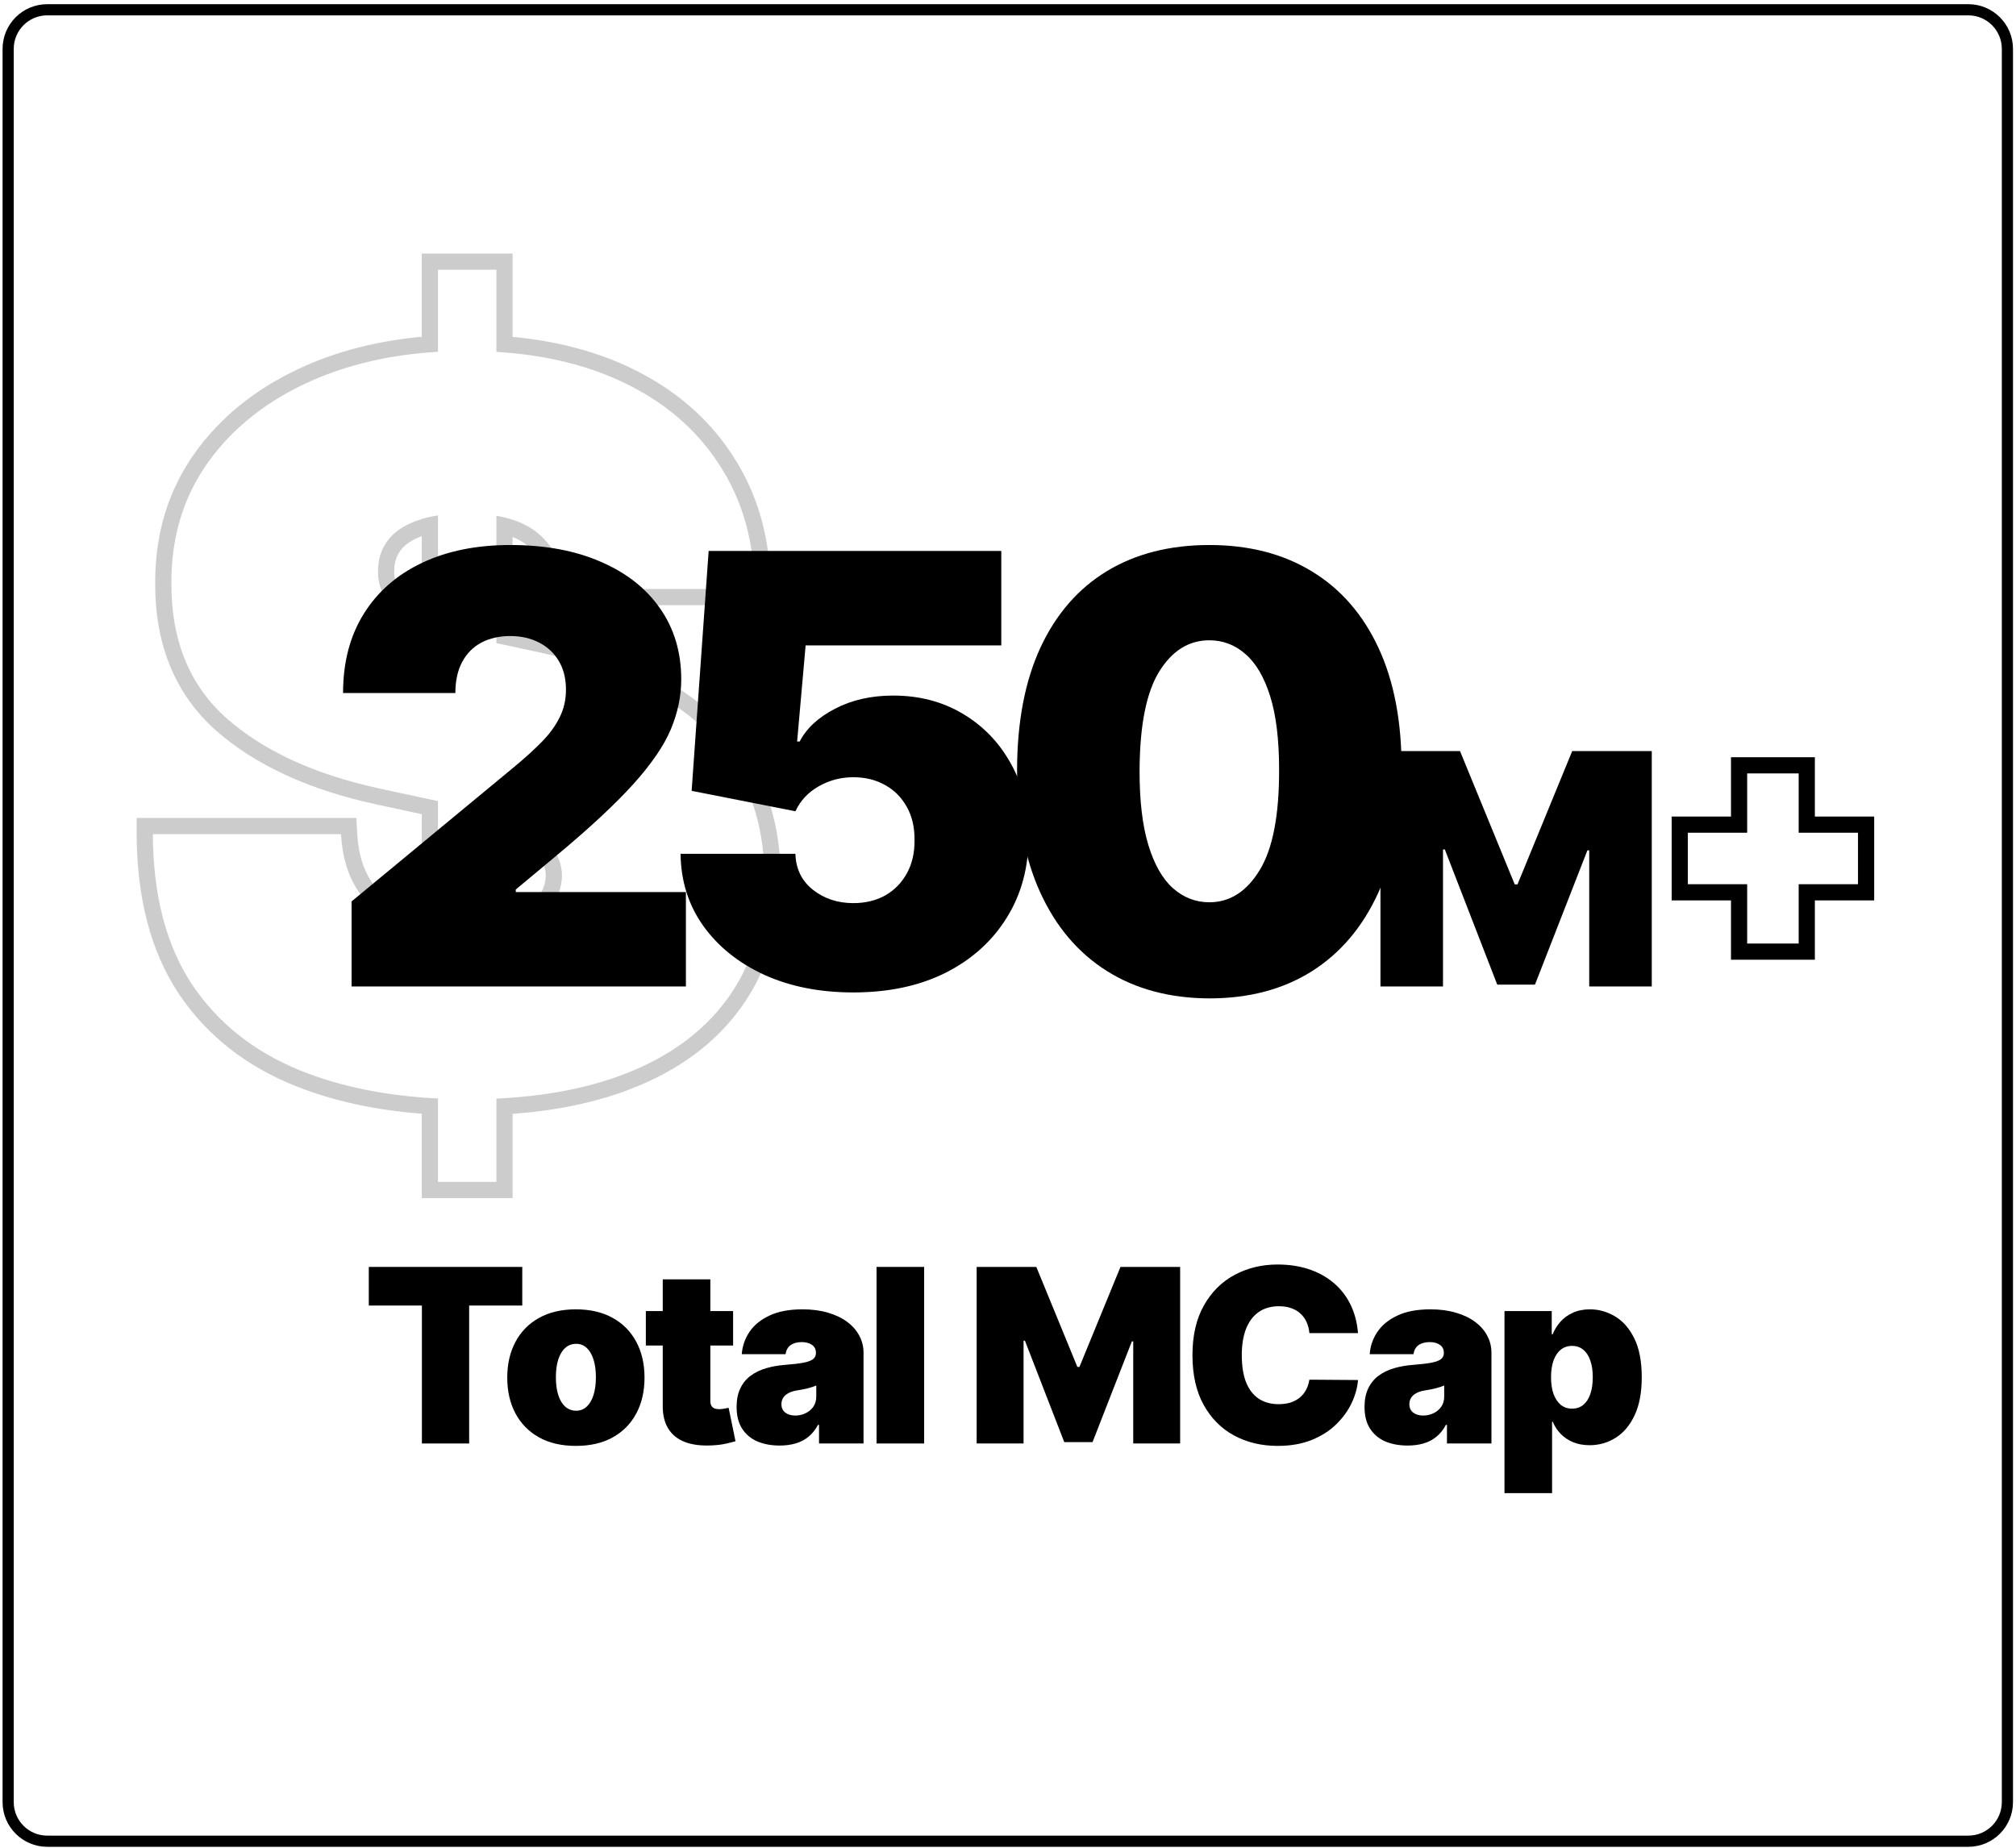 <svg width="361" height="331" viewBox="0 0 361 331" fill="none" xmlns="http://www.w3.org/2000/svg">
<path d="M8.461 1.75H352.461C356.327 1.75 359.461 4.884 359.461 8.75V322.75C359.461 326.616 356.327 329.75 352.461 329.75H8.461C4.595 329.75 1.461 326.616 1.461 322.75V8.75C1.461 4.884 4.595 1.75 8.461 1.75Z" stroke="black" stroke-width="2"/>
<path opacity="0.2" d="M88.892 48.303H78.426V63.005C70.149 63.492 62.682 65.183 56.025 68.086C48.069 71.575 41.836 76.447 37.326 82.701L36.914 83.285C32.723 89.366 30.649 96.425 30.69 104.463C30.648 114.673 33.945 122.735 40.581 128.649C47.261 134.52 56.387 138.711 67.959 141.221L78.426 143.477V167.467C76.163 167.17 74.094 166.655 72.218 165.918L71.597 165.664C68.565 164.347 66.17 162.451 64.41 159.976L64.066 159.473C62.279 156.75 61.28 153.389 61.067 149.39H27.371C27.414 160.324 29.754 169.301 34.391 176.321C39.071 183.298 45.623 188.468 54.047 191.829C61.154 194.65 69.28 196.281 78.426 196.734V211.676H88.892V196.75C97.789 196.338 105.553 194.829 112.185 192.212C119.851 189.203 125.8 184.857 130.032 179.173L130.437 178.618C134.558 172.848 136.704 165.84 136.872 157.595L136.882 156.792C136.842 152.126 136.13 147.796 134.744 143.803L134.458 143.007C132.926 138.796 130.521 135.009 127.245 131.648C124.174 128.457 120.281 125.659 115.565 123.254L114.61 122.778C109.784 120.425 104.042 118.501 97.384 117.008L96.039 116.715L88.892 115.184V92.373C92.018 92.908 94.507 93.957 96.358 95.528C99.03 97.761 100.6 100.817 101.066 104.696L101.144 105.483H135.096C135.054 96.932 132.926 89.465 128.715 83.083C124.676 76.859 118.979 71.994 111.626 68.485L110.909 68.15C104.543 65.231 97.204 63.523 88.892 63.017V48.303ZM88.892 146.12C90.246 146.559 91.458 147.012 92.529 147.475C95.38 148.667 97.422 150.028 98.656 151.56C99.932 153.049 100.592 154.793 100.635 156.792C100.592 158.92 99.911 160.813 98.592 162.472L98.338 162.779C97.029 164.293 95.177 165.488 92.784 166.366L92.299 166.536C91.259 166.882 90.124 167.154 88.892 167.355V146.12ZM91.79 163.641C93.98 162.838 95.417 161.808 96.322 160.669L96.646 160.227C97.342 159.201 97.696 158.078 97.732 156.795C97.692 155.479 97.274 154.4 96.455 153.445L96.426 153.413L96.399 153.377C95.632 152.426 94.195 151.365 91.79 150.316V163.641ZM78.426 112.637C78.031 112.509 77.647 112.381 77.276 112.248C75.022 111.44 73.171 110.546 71.724 109.568C70.278 108.547 69.215 107.419 68.534 106.185C67.975 105.068 67.694 103.837 67.689 102.493L67.705 101.909C67.745 100.115 68.251 98.507 69.226 97.086L69.427 96.804C70.464 95.408 72.025 94.292 74.109 93.457L74.532 93.294C75.673 92.859 76.971 92.53 78.426 92.306V112.637ZM75.527 96.017C73.84 96.644 72.736 97.401 72.033 98.191L71.754 98.532C71.018 99.523 70.632 100.639 70.602 101.973L70.599 102.065C70.539 103.169 70.729 104.071 71.104 104.842C71.525 105.581 72.23 106.371 73.355 107.172C73.963 107.583 74.685 107.99 75.527 108.393V96.017ZM91.79 60.332C99.304 61.04 106.091 62.751 112.117 65.515L112.876 65.87C120.653 69.581 126.773 74.78 131.132 81.488L131.133 81.486C135.691 88.392 137.95 96.424 137.995 105.469L138.009 108.382H98.469L98.256 105.714C97.967 102.11 96.662 99.559 94.499 97.751L94.482 97.737C93.764 97.128 92.874 96.597 91.79 96.159V112.838L96.639 113.879L98.016 114.179C104.841 115.709 110.807 117.699 115.881 120.173L116.881 120.671C121.825 123.192 125.99 126.168 129.322 129.626L129.977 130.313C133.19 133.778 135.597 137.675 137.171 141.993C138.876 146.553 139.736 151.489 139.781 156.768V156.807C139.737 165.609 137.596 173.285 133.225 179.688L132.796 180.304C128.167 186.785 121.595 191.63 113.248 194.907L113.249 194.908C106.973 197.385 99.808 198.893 91.79 199.483V214.574H75.527V199.459C67.221 198.821 59.696 197.189 52.978 194.522L52.973 194.521C44.051 190.961 37.015 185.438 31.983 177.936L31.972 177.919C26.943 170.306 24.517 160.733 24.472 149.402L24.461 146.492H63.815L63.961 149.236C64.153 152.84 65.043 155.676 66.49 157.882L66.769 158.291C68.198 160.303 70.158 161.875 72.739 162.999L73.278 163.221C73.988 163.5 74.738 163.744 75.527 163.954V145.818L67.348 144.055L67.345 144.053C55.445 141.472 45.821 137.113 38.668 130.826L38.654 130.813C31.301 124.261 27.746 115.355 27.791 104.45C27.751 95.607 30.124 87.752 34.974 81.008L34.975 81.005L35.435 80.378C40.243 73.957 46.755 68.986 54.862 65.431L54.866 65.43L55.66 65.09C61.708 62.558 68.338 60.977 75.527 60.315V45.404H91.79V60.332Z" fill="black"/>
<path d="M216.553 178.805C209.47 178.78 203.351 177.142 198.196 173.892C193.042 170.642 189.069 165.958 186.276 159.839C183.483 153.72 182.099 146.382 182.125 137.826C182.15 129.244 183.546 121.957 186.314 115.965C189.107 109.973 193.068 105.416 198.196 102.293C203.351 99.17 209.47 97.608 216.553 97.608C223.637 97.608 229.756 99.183 234.91 102.331C240.064 105.454 244.038 110.011 246.831 116.003C249.624 121.995 251.007 129.27 250.982 137.826C250.982 146.433 249.586 153.796 246.793 159.915C244 166.034 240.026 170.719 234.872 173.968C229.743 177.193 223.637 178.805 216.553 178.805ZM216.553 161.591C220.209 161.591 223.205 159.687 225.541 155.878C227.903 152.044 229.071 146.027 229.045 137.826C229.045 132.469 228.512 128.089 227.446 124.687C226.379 121.284 224.907 118.771 223.028 117.146C221.149 115.496 218.991 114.67 216.553 114.67C212.897 114.67 209.914 116.524 207.603 120.231C205.293 123.938 204.112 129.803 204.061 137.826C204.036 143.285 204.557 147.779 205.623 151.308C206.689 154.812 208.162 157.402 210.041 159.077C211.945 160.753 214.116 161.591 216.553 161.591Z" fill="black"/>
<path d="M152.793 177.739C146.801 177.739 141.482 176.685 136.836 174.578C132.215 172.445 128.571 169.513 125.905 165.78C123.265 162.048 121.919 157.757 121.868 152.908H142.434C142.51 155.599 143.551 157.744 145.557 159.344C147.588 160.943 150 161.743 152.793 161.743C154.951 161.743 156.856 161.286 158.506 160.372C160.156 159.433 161.451 158.112 162.391 156.411C163.33 154.71 163.787 152.73 163.762 150.47C163.787 148.185 163.33 146.205 162.391 144.529C161.451 142.828 160.156 141.52 158.506 140.606C156.856 139.667 154.951 139.197 152.793 139.197C150.559 139.197 148.49 139.743 146.585 140.835C144.707 141.901 143.323 143.386 142.434 145.291L123.849 141.634L126.896 98.675H179.3V115.584H144.262L142.739 132.799H143.196C144.415 130.438 146.522 128.482 149.518 126.934C152.514 125.36 155.992 124.572 159.953 124.572C164.6 124.572 168.738 125.652 172.369 127.81C176.025 129.968 178.907 132.951 181.014 136.76C183.147 140.543 184.201 144.91 184.175 149.861C184.201 155.294 182.906 160.118 180.291 164.333C177.701 168.522 174.057 171.81 169.36 174.197C164.663 176.558 159.141 177.739 152.793 177.739Z" fill="black"/>
<path d="M62.955 176.673V161.439L92.052 137.369C93.981 135.769 95.632 134.271 97.003 132.875C98.399 131.453 99.466 129.993 100.202 128.495C100.964 126.997 101.345 125.334 101.345 123.506C101.345 121.5 100.913 119.786 100.05 118.365C99.212 116.943 98.044 115.851 96.546 115.089C95.048 114.302 93.321 113.909 91.366 113.909C89.411 113.909 87.685 114.302 86.187 115.089C84.714 115.876 83.572 117.032 82.759 118.555C81.947 120.078 81.54 121.932 81.54 124.115H61.432C61.432 118.631 62.663 113.909 65.126 109.948C67.589 105.987 71.067 102.94 75.561 100.808C80.055 98.675 85.323 97.608 91.366 97.608C97.612 97.608 103.02 98.611 107.59 100.617C112.186 102.598 115.728 105.39 118.216 108.996C120.73 112.601 121.987 116.829 121.987 121.678C121.987 124.674 121.364 127.657 120.12 130.628C118.876 133.573 116.642 136.836 113.417 140.416C110.193 143.996 105.61 148.261 99.669 153.212L92.356 159.306V159.763H122.824V176.673H62.955Z" fill="black"/>
<path d="M247.194 134.512H261.44L271.239 158.392H271.733L281.532 134.512H295.778V176.673H284.579V152.298H284.25L274.862 176.343H268.11L258.722 152.134H258.393V176.673H247.194V134.512Z" fill="black"/>
<path d="M332.707 149.136H322.085V138.514H312.861V149.136H302.239V158.358H312.861V168.982H322.085V158.358H332.707V149.136ZM324.983 146.238H335.605V161.257H324.983V171.88H309.963V161.257H299.341V146.238H309.963V135.616H324.983V146.238Z" fill="black"/>
<path d="M269.404 267.411V234.802H277.865V238.94H278.05C278.359 238.137 278.812 237.401 279.409 236.732C280.006 236.053 280.747 235.512 281.632 235.111C282.517 234.699 283.546 234.493 284.72 234.493C286.284 234.493 287.772 234.91 289.182 235.744C290.602 236.578 291.755 237.89 292.64 239.681C293.536 241.472 293.984 243.798 293.984 246.66C293.984 249.398 293.557 251.668 292.702 253.469C291.858 255.27 290.726 256.613 289.305 257.499C287.895 258.384 286.346 258.827 284.658 258.827C283.546 258.827 282.553 258.646 281.678 258.286C280.814 257.916 280.072 257.416 279.455 256.788C278.848 256.15 278.379 255.43 278.05 254.627H277.926V267.411H269.404ZM277.741 246.66C277.741 247.813 277.89 248.811 278.189 249.655C278.498 250.489 278.93 251.137 279.486 251.601C280.052 252.054 280.726 252.28 281.508 252.28C282.291 252.28 282.955 252.059 283.5 251.616C284.056 251.163 284.478 250.52 284.766 249.686C285.065 248.842 285.214 247.833 285.214 246.66C285.214 245.487 285.065 244.483 284.766 243.649C284.478 242.805 284.056 242.162 283.5 241.719C282.955 241.266 282.291 241.04 281.508 241.04C280.726 241.04 280.052 241.266 279.486 241.719C278.93 242.162 278.498 242.805 278.189 243.649C277.89 244.483 277.741 245.487 277.741 246.66Z" fill="black"/>
<path d="M252.063 258.888C250.55 258.888 249.211 258.641 248.048 258.147C246.895 257.643 245.99 256.881 245.331 255.862C244.672 254.843 244.343 253.546 244.343 251.971C244.343 250.674 244.564 249.568 245.007 248.652C245.449 247.725 246.067 246.969 246.859 246.382C247.652 245.795 248.573 245.348 249.623 245.039C250.683 244.73 251.826 244.529 253.051 244.437C254.379 244.334 255.444 244.21 256.247 244.066C257.06 243.912 257.647 243.701 258.007 243.433C258.367 243.155 258.547 242.79 258.547 242.337V242.275C258.547 241.657 258.311 241.184 257.837 240.855C257.364 240.525 256.756 240.36 256.015 240.36C255.202 240.36 254.538 240.541 254.024 240.901C253.519 241.251 253.216 241.791 253.113 242.522H245.269C245.372 241.081 245.83 239.753 246.643 238.539C247.467 237.314 248.666 236.336 250.241 235.605C251.816 234.864 253.782 234.493 256.139 234.493C257.837 234.493 259.361 234.694 260.709 235.096C262.057 235.487 263.205 236.037 264.152 236.748C265.099 237.448 265.82 238.271 266.314 239.218C266.818 240.155 267.07 241.174 267.07 242.275V258.518H259.103V255.183H258.918C258.444 256.068 257.868 256.783 257.189 257.329C256.52 257.874 255.753 258.271 254.888 258.518C254.034 258.765 253.092 258.888 252.063 258.888ZM254.842 253.515C255.49 253.515 256.098 253.381 256.664 253.114C257.24 252.846 257.708 252.46 258.069 251.956C258.429 251.451 258.609 250.839 258.609 250.118V248.142C258.383 248.235 258.141 248.322 257.883 248.405C257.636 248.487 257.369 248.564 257.081 248.636C256.803 248.708 256.504 248.775 256.185 248.837C255.876 248.899 255.552 248.955 255.212 249.007C254.554 249.11 254.013 249.28 253.591 249.516C253.179 249.743 252.871 250.026 252.665 250.365C252.469 250.695 252.371 251.065 252.371 251.477C252.371 252.136 252.603 252.64 253.066 252.99C253.529 253.34 254.121 253.515 254.842 253.515Z" fill="black"/>
<path d="M243.175 238.755H234.467C234.406 238.034 234.241 237.381 233.973 236.794C233.716 236.207 233.356 235.703 232.893 235.281C232.44 234.849 231.889 234.519 231.24 234.293C230.592 234.056 229.856 233.938 229.033 233.938C227.592 233.938 226.372 234.288 225.373 234.987C224.385 235.687 223.634 236.691 223.119 237.998C222.615 239.305 222.363 240.875 222.363 242.707C222.363 244.642 222.62 246.264 223.135 247.571C223.66 248.868 224.416 249.846 225.404 250.504C226.392 251.153 227.581 251.477 228.971 251.477C229.763 251.477 230.474 251.379 231.101 251.184C231.729 250.978 232.275 250.685 232.738 250.304C233.201 249.923 233.577 249.465 233.865 248.93C234.164 248.384 234.364 247.772 234.467 247.092L243.175 247.154C243.072 248.492 242.697 249.856 242.048 251.246C241.4 252.625 240.479 253.901 239.285 255.075C238.101 256.238 236.634 257.174 234.884 257.885C233.134 258.595 231.101 258.95 228.786 258.95C225.883 258.95 223.279 258.327 220.973 257.082C218.678 255.836 216.861 254.004 215.523 251.585C214.195 249.166 213.531 246.207 213.531 242.707C213.531 239.187 214.21 236.223 215.569 233.814C216.928 231.395 218.76 229.568 221.066 228.333C223.371 227.087 225.945 226.465 228.786 226.465C230.782 226.465 232.62 226.737 234.298 227.283C235.975 227.829 237.447 228.626 238.713 229.676C239.979 230.716 240.998 231.997 241.77 233.521C242.542 235.044 243.011 236.789 243.175 238.755Z" fill="black"/>
<path d="M174.887 226.897H185.572L192.921 244.807H193.292L200.641 226.897H211.325V258.518H202.926V240.237H202.679L195.639 258.271H190.574L183.534 240.113H183.287V258.518H174.887V226.897Z" fill="black"/>
<path d="M165.485 226.897V258.518H156.962V226.897H165.485Z" fill="black"/>
<path d="M139.622 258.888C138.109 258.888 136.771 258.641 135.607 258.147C134.455 257.643 133.549 256.881 132.89 255.862C132.231 254.843 131.902 253.546 131.902 251.971C131.902 250.674 132.123 249.568 132.566 248.652C133.008 247.725 133.626 246.969 134.419 246.382C135.211 245.795 136.132 245.348 137.182 245.039C138.242 244.73 139.385 244.529 140.61 244.437C141.938 244.334 143.003 244.21 143.806 244.066C144.619 243.912 145.206 243.701 145.566 243.433C145.926 243.155 146.106 242.79 146.106 242.337V242.275C146.106 241.657 145.87 241.184 145.396 240.855C144.923 240.525 144.315 240.36 143.574 240.36C142.761 240.36 142.097 240.541 141.583 240.901C141.078 241.251 140.775 241.791 140.672 242.522H132.828C132.931 241.081 133.389 239.753 134.202 238.539C135.026 237.314 136.225 236.336 137.8 235.605C139.375 234.864 141.341 234.493 143.698 234.493C145.396 234.493 146.92 234.694 148.268 235.096C149.616 235.487 150.764 236.037 151.711 236.748C152.658 237.448 153.379 238.271 153.873 239.218C154.377 240.155 154.629 241.174 154.629 242.275V258.518H146.662V255.183H146.477C146.004 256.068 145.427 256.783 144.748 257.329C144.079 257.874 143.312 258.271 142.447 258.518C141.593 258.765 140.651 258.888 139.622 258.888ZM142.401 253.515C143.049 253.515 143.657 253.381 144.223 253.114C144.799 252.846 145.268 252.46 145.628 251.956C145.988 251.451 146.168 250.839 146.168 250.118V248.142C145.942 248.235 145.7 248.322 145.443 248.405C145.196 248.487 144.928 248.564 144.64 248.636C144.362 248.708 144.063 248.775 143.744 248.837C143.435 248.899 143.111 248.955 142.771 249.007C142.113 249.11 141.572 249.28 141.15 249.516C140.739 249.743 140.43 250.026 140.224 250.365C140.028 250.695 139.931 251.065 139.931 251.477C139.931 252.136 140.162 252.64 140.625 252.99C141.089 253.34 141.68 253.515 142.401 253.515Z" fill="black"/>
<path d="M131.275 234.802V240.978H115.65V234.802H131.275ZM118.676 229.12H127.199V250.89C127.199 251.22 127.255 251.498 127.368 251.724C127.482 251.94 127.657 252.105 127.893 252.218C128.13 252.321 128.434 252.373 128.804 252.373C129.062 252.373 129.36 252.342 129.7 252.28C130.05 252.218 130.307 252.167 130.472 252.126L131.707 258.116C131.326 258.229 130.781 258.368 130.07 258.533C129.37 258.698 128.537 258.806 127.569 258.857C125.613 258.96 123.972 258.76 122.644 258.255C121.316 257.741 120.318 256.933 119.649 255.831C118.98 254.73 118.655 253.351 118.676 251.693V229.12Z" fill="black"/>
<path d="M103.122 258.95C100.549 258.95 98.346 258.441 96.514 257.421C94.682 256.392 93.277 254.961 92.299 253.129C91.321 251.287 90.832 249.151 90.832 246.722C90.832 244.293 91.321 242.162 92.299 240.33C93.277 238.487 94.682 237.056 96.514 236.037C98.346 235.008 100.549 234.493 103.122 234.493C105.696 234.493 107.898 235.008 109.731 236.037C111.563 237.056 112.968 238.487 113.946 240.33C114.924 242.162 115.412 244.293 115.412 246.722C115.412 249.151 114.924 251.287 113.946 253.129C112.968 254.961 111.563 256.392 109.731 257.421C107.898 258.441 105.696 258.95 103.122 258.95ZM103.184 252.651C103.905 252.651 104.527 252.409 105.052 251.925C105.577 251.441 105.984 250.751 106.272 249.856C106.56 248.96 106.704 247.895 106.704 246.66C106.704 245.414 106.56 244.349 106.272 243.464C105.984 242.568 105.577 241.879 105.052 241.395C104.527 240.911 103.905 240.669 103.184 240.669C102.422 240.669 101.769 240.911 101.223 241.395C100.678 241.879 100.261 242.568 99.973 243.464C99.684 244.349 99.54 245.414 99.54 246.66C99.54 247.895 99.684 248.96 99.973 249.856C100.261 250.751 100.678 251.441 101.223 251.925C101.769 252.409 102.422 252.651 103.184 252.651Z" fill="black"/>
<path d="M66.038 233.814V226.897H93.521V233.814H84.01V258.518H75.549V233.814H66.038Z" fill="black"/>
</svg>
